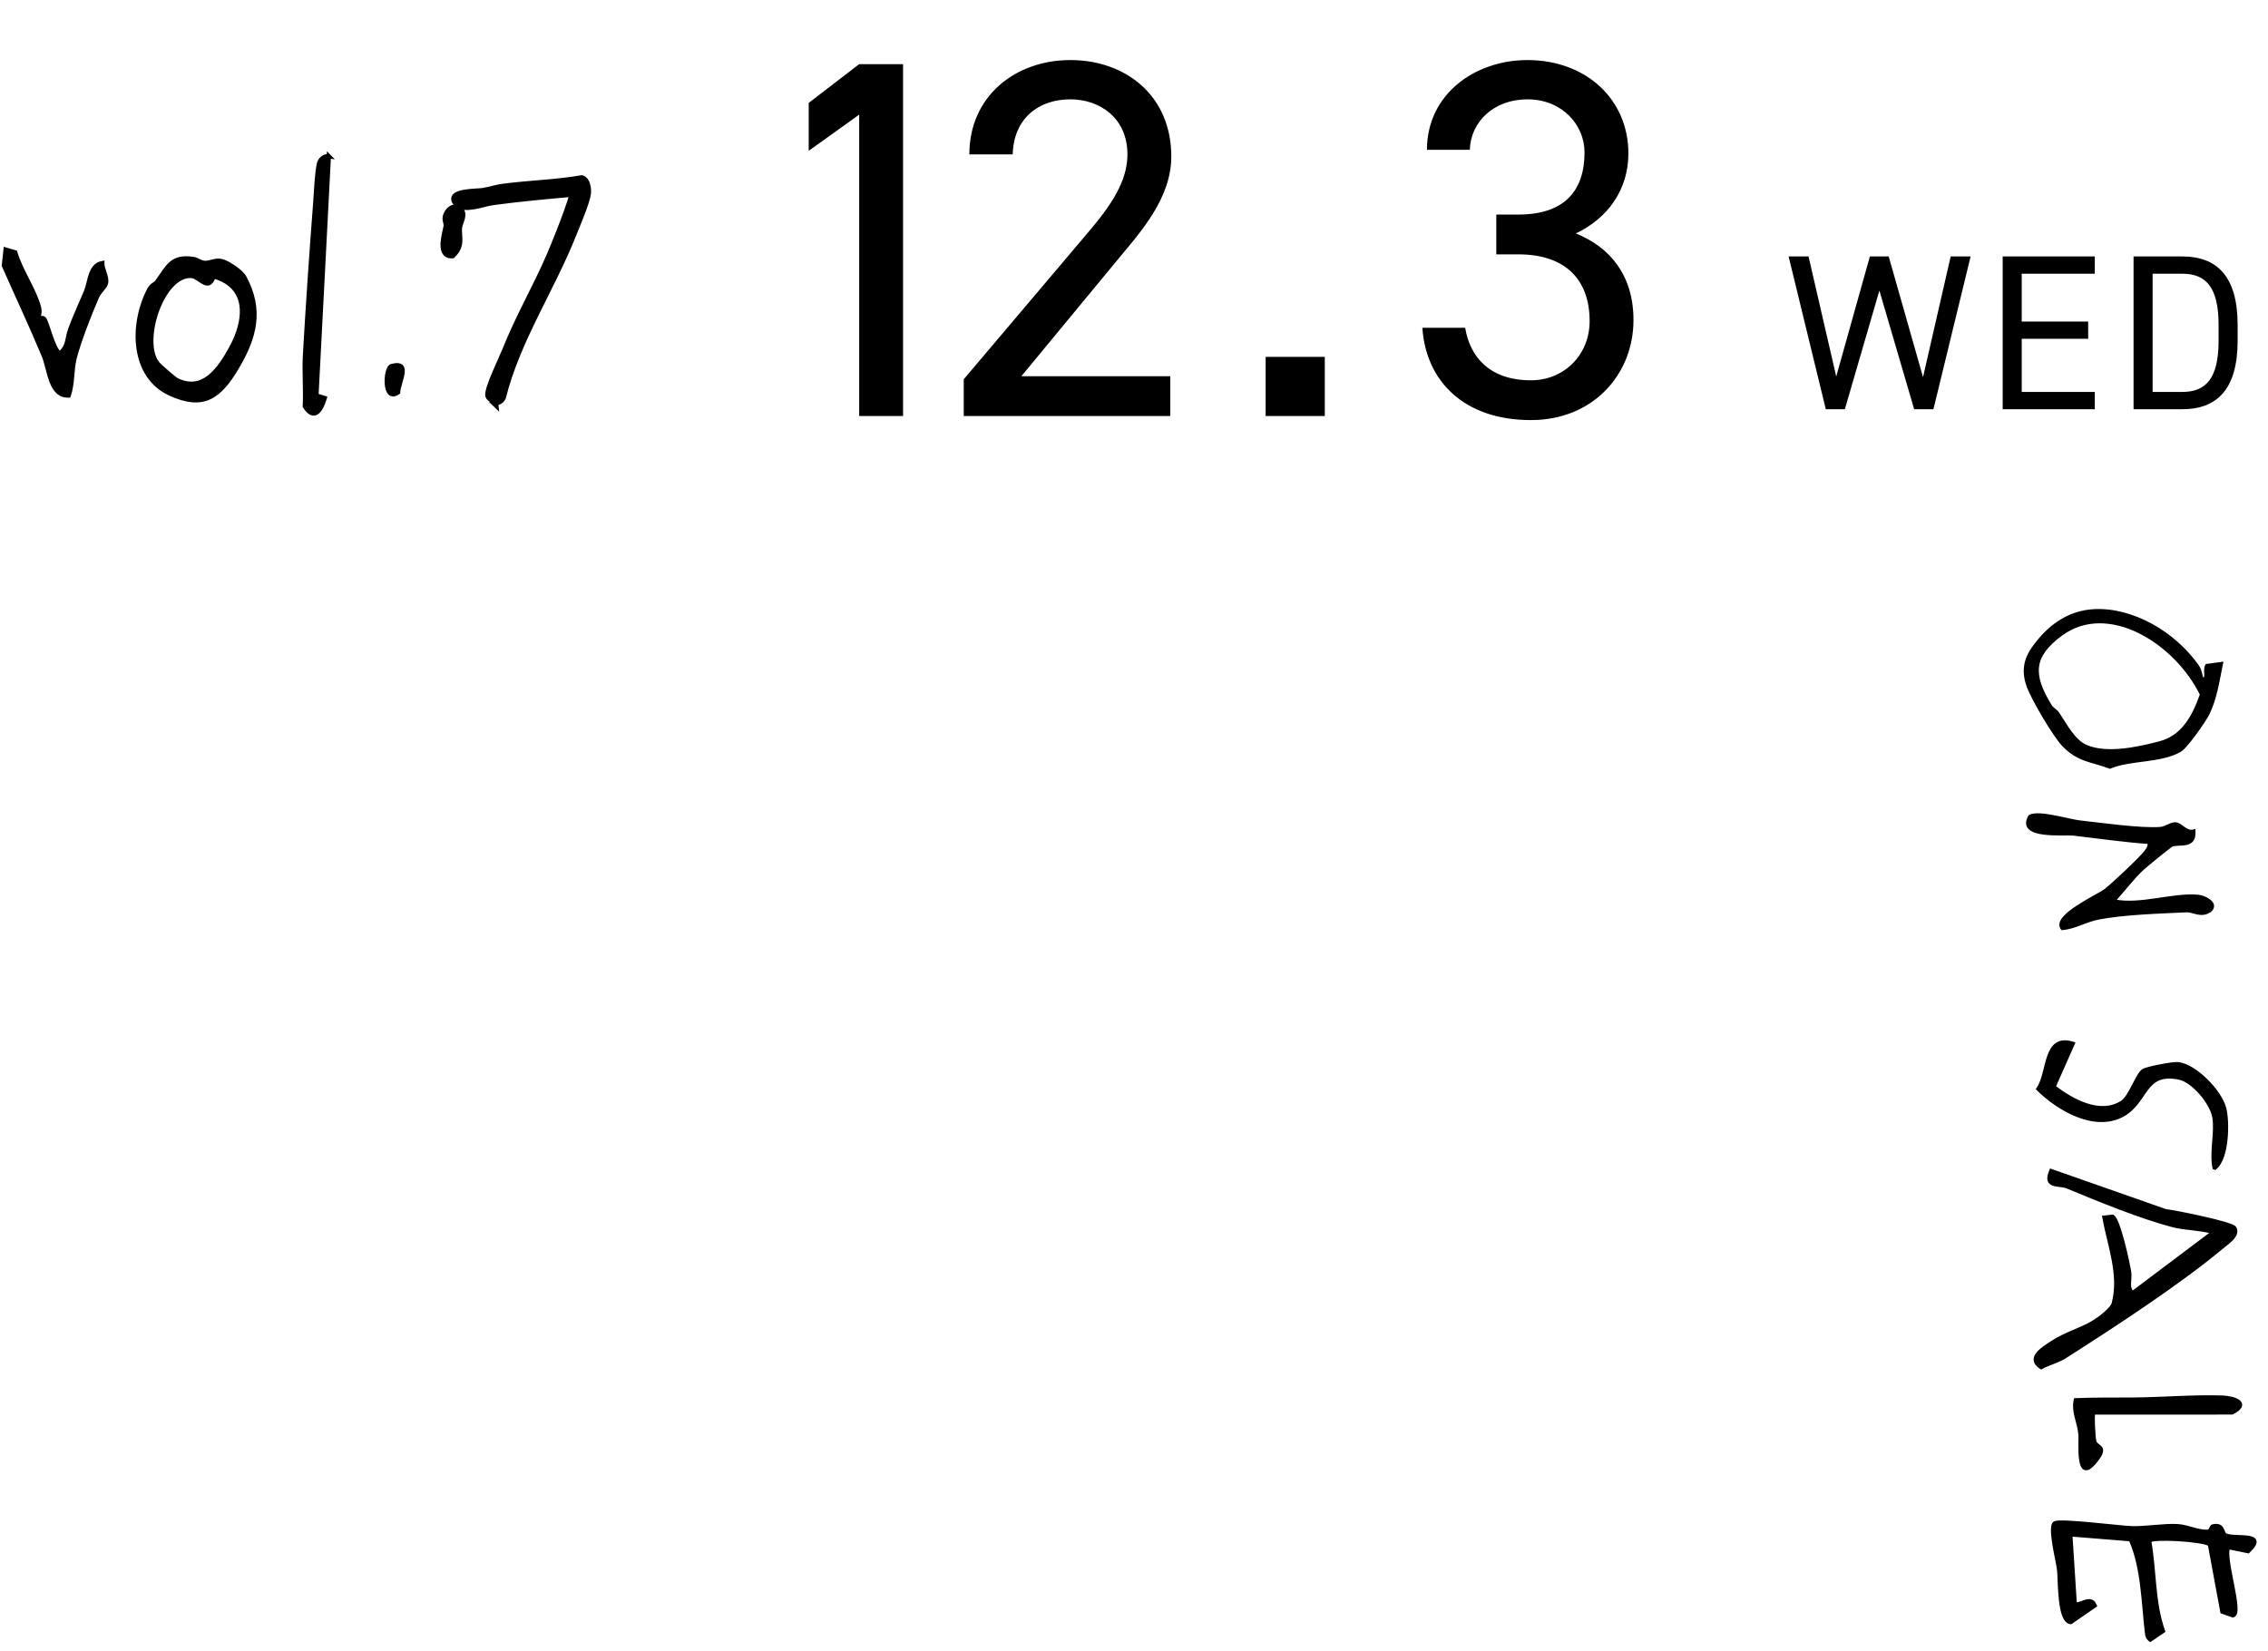 <svg width="169" height="123" viewBox="0 0 169 123" fill="none" xmlns="http://www.w3.org/2000/svg">
<path d="M43.386 13.226C43.516 13.264 43.611 13.352 43.679 13.451C43.746 13.549 43.793 13.666 43.824 13.782C43.886 14.011 43.897 14.267 43.875 14.43C43.83 14.777 43.627 15.363 43.409 15.933C43.189 16.508 42.942 17.096 42.804 17.444C41.987 19.507 40.934 21.49 39.958 23.482C38.98 25.477 38.075 27.487 37.538 29.623L37.534 29.639L37.528 29.652C37.434 29.853 37.223 30.036 36.967 30.039L36.99 30.262L36.675 29.957L36.673 29.954L36.748 29.845L36.628 29.859C36.628 29.858 36.628 29.857 36.627 29.855C36.626 29.852 36.622 29.845 36.615 29.837C36.6 29.819 36.577 29.8 36.545 29.774C36.517 29.752 36.473 29.719 36.439 29.689C36.407 29.66 36.358 29.611 36.335 29.543L36.334 29.541C36.304 29.449 36.315 29.332 36.334 29.225C36.354 29.11 36.39 28.974 36.437 28.828C36.53 28.535 36.669 28.181 36.818 27.827C36.967 27.471 37.128 27.11 37.266 26.803C37.405 26.493 37.519 26.24 37.577 26.095L37.577 26.094C38.081 24.833 38.652 23.658 39.229 22.496C39.806 21.332 40.387 20.181 40.916 18.962C41.033 18.692 41.496 17.569 41.905 16.491C42.11 15.951 42.3 15.426 42.428 15.025C42.492 14.824 42.539 14.659 42.564 14.54C42.566 14.531 42.566 14.522 42.568 14.514C40.592 14.688 38.624 14.873 36.666 15.138L36.666 15.139C36.525 15.158 36.333 15.205 36.105 15.263C35.88 15.319 35.626 15.383 35.373 15.428C35.121 15.473 34.861 15.501 34.625 15.481C34.419 15.463 34.218 15.408 34.057 15.283L33.992 15.227C33.884 15.123 33.806 15.011 33.785 14.892C33.761 14.758 33.813 14.645 33.898 14.562C33.977 14.487 34.086 14.434 34.196 14.395C34.308 14.355 34.438 14.325 34.572 14.3C34.84 14.252 35.144 14.228 35.4 14.211C35.665 14.193 35.865 14.185 35.953 14.171C36.19 14.133 36.436 14.072 36.691 14.01C36.943 13.95 37.204 13.889 37.456 13.855C38.432 13.725 39.42 13.65 40.4 13.566C41.381 13.482 42.356 13.388 43.313 13.222L43.35 13.216L43.386 13.226Z" fill="black" stroke="black" stroke-width="0.32"/>
<path d="M12.714 19.564C13.109 19.234 13.605 19.098 14.424 19.221L14.425 19.221C14.572 19.243 14.718 19.317 14.85 19.379C14.988 19.445 15.114 19.5 15.238 19.509C15.451 19.524 15.638 19.463 15.855 19.409C16.069 19.356 16.302 19.313 16.578 19.392L16.776 19.464C16.992 19.558 17.258 19.71 17.506 19.883C17.672 19.999 17.832 20.125 17.967 20.252C18.101 20.378 18.214 20.507 18.28 20.63C18.939 21.854 19.14 22.981 19.005 24.088C18.87 25.194 18.401 26.275 17.73 27.409C17.061 28.541 16.416 29.33 15.621 29.69C14.821 30.052 13.886 29.971 12.661 29.413C11.199 28.748 10.455 27.432 10.246 25.964C10.037 24.497 10.359 22.871 11.036 21.566C11.146 21.352 11.272 21.241 11.387 21.159C11.415 21.139 11.442 21.121 11.467 21.105C11.492 21.088 11.515 21.072 11.537 21.056C11.579 21.025 11.612 20.996 11.637 20.96L11.637 20.959C11.74 20.814 11.835 20.676 11.925 20.544C12.015 20.412 12.1 20.285 12.184 20.168C12.353 19.933 12.519 19.726 12.714 19.564ZM14.286 20.642C13.767 20.602 13.271 20.867 12.835 21.332C12.4 21.797 12.033 22.453 11.772 23.168C11.512 23.884 11.36 24.654 11.354 25.346C11.347 26.039 11.486 26.641 11.794 27.032L11.794 27.033C11.823 27.07 11.913 27.158 12.041 27.277C12.167 27.393 12.326 27.534 12.486 27.673C12.646 27.811 12.807 27.947 12.94 28.054C13.006 28.108 13.066 28.154 13.114 28.189C13.163 28.225 13.196 28.247 13.213 28.256L13.389 28.335C13.793 28.504 14.161 28.549 14.498 28.504C14.882 28.453 15.232 28.283 15.554 28.03C16.2 27.523 16.722 26.693 17.167 25.875L17.373 25.47C17.821 24.523 18.044 23.556 17.916 22.73C17.842 22.26 17.655 21.836 17.33 21.485C17.017 21.146 16.57 20.873 15.967 20.692C15.876 20.949 15.764 21.104 15.618 21.168C15.457 21.239 15.287 21.187 15.136 21.109C14.986 21.031 14.825 20.911 14.683 20.818C14.533 20.72 14.401 20.651 14.286 20.642Z" fill="black" stroke="black" stroke-width="0.16"/>
<path d="M24.56 11.587L24.563 11.589L24.729 11.759L24.578 11.737L23.661 29.414L24.219 29.587L24.294 29.61L24.272 29.685C24.207 29.916 24.123 30.143 24.023 30.336C23.924 30.527 23.805 30.693 23.664 30.793C23.519 30.896 23.351 30.929 23.171 30.851C22.998 30.776 22.824 30.603 22.647 30.32L22.634 30.299L22.635 30.273C22.667 29.643 22.653 29.003 22.639 28.361C22.625 27.72 22.612 27.076 22.649 26.442C22.864 22.656 23.132 18.776 23.419 15.042L23.419 15.041C23.434 14.843 23.448 14.611 23.463 14.363C23.479 14.115 23.496 13.852 23.516 13.591C23.555 13.069 23.607 12.552 23.691 12.187C23.767 11.852 24.065 11.558 24.426 11.561L24.432 11.458L24.56 11.587Z" fill="black" stroke="black" stroke-width="0.16"/>
<path d="M0.441 18.521L1.158 18.731L1.2 18.742L1.212 18.785C1.396 19.435 1.754 20.137 2.111 20.844C2.466 21.547 2.821 22.254 2.985 22.9L2.985 22.901C3.045 23.138 3.019 23.343 2.985 23.489C2.972 23.545 2.955 23.593 2.943 23.63C2.948 23.629 2.954 23.629 2.96 23.629C2.979 23.626 3.002 23.623 3.024 23.621C3.069 23.617 3.121 23.615 3.171 23.622C3.221 23.628 3.277 23.645 3.322 23.684L3.384 23.764C3.404 23.796 3.423 23.832 3.44 23.87C3.478 23.951 3.517 24.053 3.558 24.167C3.639 24.393 3.731 24.684 3.83 24.971C3.93 25.26 4.037 25.55 4.151 25.79C4.251 25.999 4.354 26.155 4.451 26.244C4.725 25.998 4.839 25.755 4.912 25.49C4.952 25.346 4.979 25.199 5.014 25.036C5.049 24.875 5.091 24.704 5.158 24.522C5.524 23.517 5.946 22.63 6.347 21.669C6.413 21.51 6.463 21.312 6.516 21.096C6.568 20.882 6.624 20.651 6.701 20.437C6.853 20.008 7.098 19.614 7.607 19.529L7.705 19.512L7.701 19.611C7.696 19.709 7.717 19.824 7.751 19.951C7.785 20.079 7.831 20.212 7.875 20.35C7.918 20.486 7.96 20.627 7.981 20.762C8.002 20.897 8.004 21.032 7.965 21.157C7.912 21.324 7.776 21.487 7.649 21.641C7.549 21.761 7.451 21.879 7.378 22L7.313 22.122C6.801 23.288 5.926 25.515 5.628 26.733C5.523 27.157 5.492 27.622 5.449 28.098C5.406 28.571 5.351 29.054 5.194 29.498L5.176 29.549L5.124 29.551C4.755 29.57 4.471 29.448 4.25 29.238C4.032 29.03 3.877 28.738 3.756 28.421C3.635 28.102 3.545 27.75 3.458 27.416C3.371 27.08 3.288 26.765 3.181 26.51L3.18 26.51C2.245 24.268 1.199 22.041 0.215 19.818L0.207 19.799L0.21 19.777L0.339 18.589L0.35 18.494L0.441 18.521Z" fill="black" stroke="black" stroke-width="0.16"/>
<path d="M34.006 15.397C34.161 15.42 34.3 15.511 34.415 15.663L34.45 15.709L34.45 15.722C34.572 15.937 34.509 16.193 34.447 16.39C34.428 16.448 34.408 16.506 34.389 16.561C34.369 16.618 34.35 16.672 34.333 16.725C34.298 16.833 34.274 16.926 34.269 17.007C34.258 17.172 34.268 17.331 34.279 17.494C34.29 17.654 34.302 17.822 34.293 17.989C34.273 18.339 34.159 18.684 33.779 19.046L33.736 19.087L33.676 19.091C33.535 19.099 33.41 19.074 33.305 19.013C33.2 18.951 33.126 18.861 33.077 18.758C32.983 18.56 32.973 18.302 32.991 18.059C33.01 17.81 33.06 17.549 33.108 17.329C33.158 17.1 33.201 16.93 33.214 16.835L33.217 16.779C33.215 16.721 33.2 16.657 33.179 16.571C33.154 16.468 33.12 16.33 33.143 16.184L33.143 16.183C33.185 15.926 33.36 15.646 33.591 15.498C33.709 15.422 33.853 15.375 34.006 15.397Z" fill="black" stroke="black" stroke-width="0.32"/>
<path d="M29.148 27.205C29.526 27.102 29.785 27.114 29.937 27.247C30.09 27.381 30.1 27.606 30.069 27.829C30.038 28.058 29.957 28.323 29.885 28.572C29.812 28.826 29.748 29.061 29.742 29.241L29.741 29.281L29.709 29.304C29.564 29.407 29.43 29.46 29.308 29.465C29.183 29.469 29.079 29.42 28.997 29.337C28.918 29.257 28.861 29.146 28.822 29.023C28.782 28.898 28.758 28.756 28.746 28.609C28.723 28.315 28.751 27.992 28.815 27.733C28.846 27.604 28.889 27.487 28.941 27.396C28.991 27.308 29.058 27.23 29.148 27.205Z" fill="black" stroke="black" stroke-width="0.16"/>
<path d="M165.564 49.498C165.306 50.757 165.13 52.02 164.578 53.174C164.441 53.459 164.029 54.084 163.6 54.666C163.386 54.959 163.165 55.242 162.971 55.469C162.874 55.583 162.783 55.683 162.702 55.763C162.622 55.843 162.549 55.907 162.487 55.944C161.768 56.376 160.823 56.531 159.883 56.658C158.936 56.785 157.994 56.885 157.252 57.199L157.224 57.21L157.197 57.2C156.858 57.073 156.545 56.98 156.247 56.894C155.95 56.808 155.666 56.729 155.391 56.63C154.836 56.43 154.312 56.149 153.745 55.567C153.397 55.209 152.806 54.322 152.263 53.409C151.721 52.495 151.219 51.539 151.055 51.041C150.878 50.502 150.834 50.017 150.912 49.557C150.99 49.098 151.189 48.67 151.493 48.245C152.681 46.579 154.185 45.564 156.045 45.467C158.893 45.327 162.019 47.111 163.791 49.639L163.849 49.735C163.905 49.838 163.952 49.96 163.99 50.084C164.035 50.232 164.068 50.388 164.089 50.523C164.211 50.562 164.256 50.542 164.275 50.523C164.289 50.51 164.302 50.487 164.311 50.45C164.32 50.412 164.324 50.365 164.325 50.31C164.326 50.255 164.323 50.195 164.321 50.132C164.319 50.07 164.316 50.003 164.317 49.94C164.317 49.816 164.33 49.682 164.392 49.582L164.41 49.551L164.445 49.547L165.481 49.409L165.586 49.394L165.564 49.498ZM164 51.756C163.054 49.826 161.329 48.07 159.403 47.119C157.469 46.163 155.345 46.023 153.602 47.309C152.52 48.108 151.974 48.847 151.867 49.666C151.76 50.488 152.093 51.413 152.824 52.591L152.876 52.664C152.932 52.731 153 52.788 153.072 52.846C153.163 52.918 153.267 52.996 153.34 53.1L153.344 53.105L153.35 53.111C153.504 53.333 153.654 53.575 153.808 53.818C153.962 54.061 154.121 54.307 154.29 54.537C154.629 54.998 155.009 55.391 155.487 55.593C156.249 55.914 157.205 55.952 158.177 55.854C159.147 55.757 160.126 55.525 160.928 55.314C162.549 54.885 163.377 53.527 164 51.756Z" fill="black" stroke="black" stroke-width="0.15"/>
<path d="M166.558 91.469C166.654 91.626 166.66 91.787 166.609 91.94C166.56 92.089 166.457 92.23 166.339 92.357C166.105 92.608 165.779 92.833 165.62 92.968L165.619 92.968C162.482 95.612 157.273 99.006 153.807 101.207L153.806 101.204C153.578 101.346 153.279 101.465 152.983 101.581C152.68 101.699 152.378 101.814 152.137 101.951L152.098 101.973L152.06 101.948C151.778 101.767 151.636 101.572 151.614 101.366C151.592 101.161 151.691 100.97 151.834 100.801C151.977 100.632 152.174 100.476 152.371 100.337C152.567 100.198 152.771 100.072 152.923 99.972C153.403 99.655 153.943 99.416 154.473 99.188C155.006 98.96 155.528 98.743 155.983 98.47L155.982 98.47C156.17 98.356 156.509 98.115 156.812 97.853C156.964 97.722 157.105 97.586 157.215 97.46C157.326 97.332 157.398 97.221 157.42 97.137C157.706 96.07 157.629 94.994 157.432 93.923C157.334 93.387 157.205 92.854 157.078 92.323C156.951 91.793 156.824 91.264 156.731 90.742L156.717 90.663L156.796 90.654L157.409 90.587L157.433 90.583L157.455 90.596C157.494 90.618 157.53 90.655 157.563 90.696C157.596 90.738 157.628 90.79 157.66 90.849C157.725 90.967 157.79 91.12 157.856 91.296C157.986 91.647 158.119 92.097 158.241 92.558C158.484 93.481 158.684 94.459 158.738 94.808C158.76 94.949 158.757 95.094 158.748 95.234C158.738 95.378 158.723 95.511 158.72 95.645C158.713 95.887 158.748 96.097 158.912 96.267L164.788 91.847C164.355 91.731 163.889 91.67 163.419 91.616C162.9 91.556 162.377 91.502 161.909 91.38C159.523 90.761 156.318 89.446 154.018 88.49C153.878 88.433 153.703 88.408 153.518 88.385C153.338 88.363 153.145 88.342 152.989 88.287C152.83 88.232 152.693 88.136 152.645 87.954C152.599 87.781 152.639 87.548 152.779 87.231L152.807 87.167L152.872 87.191L161.387 90.179C161.742 90.217 162.963 90.448 164.122 90.709C164.709 90.842 165.283 90.983 165.724 91.111C165.943 91.176 166.131 91.237 166.272 91.293C166.342 91.321 166.401 91.35 166.448 91.376C166.491 91.401 166.535 91.431 166.558 91.469Z" fill="black" stroke="black" stroke-width="0.15"/>
<path d="M168.071 114.84C168.093 114.945 168.057 115.062 167.977 115.191C167.896 115.32 167.763 115.473 167.569 115.653L167.541 115.68L167.502 115.672L166.093 115.386C166.063 115.458 166.043 115.568 166.04 115.716C166.037 115.895 166.056 116.116 166.089 116.365C166.156 116.865 166.279 117.469 166.394 118.057C166.509 118.643 166.616 119.216 166.647 119.648C166.662 119.863 166.66 120.05 166.627 120.188C166.594 120.325 166.522 120.443 166.381 120.458L166.364 120.459L166.348 120.454L165.568 120.176L165.528 120.161L165.519 120.119L164.594 115.131C164.539 115.099 164.445 115.063 164.315 115.029C164.167 114.99 163.981 114.954 163.769 114.921C163.346 114.856 162.824 114.805 162.309 114.775C161.794 114.744 161.288 114.735 160.896 114.752C160.699 114.761 160.533 114.776 160.41 114.799C160.348 114.81 160.299 114.822 160.263 114.835C160.25 114.84 160.24 114.847 160.232 114.851C160.426 115.957 160.494 117.091 160.605 118.205C160.717 119.337 160.874 120.454 161.252 121.52L161.271 121.575L161.223 121.608L160.271 122.252L160.226 122.283L160.182 122.249C160.072 122.16 160.006 122.074 159.964 121.973C159.925 121.876 159.91 121.769 159.895 121.644L159.895 121.643C159.83 121.082 159.78 120.495 159.726 119.9C159.673 119.304 159.617 118.7 159.54 118.103C159.388 116.924 159.156 115.777 158.712 114.782L154.356 114.429L154.676 119.408C154.693 119.443 154.712 119.46 154.734 119.467C154.761 119.477 154.802 119.478 154.858 119.467C154.913 119.456 154.976 119.436 155.047 119.409C155.115 119.384 155.197 119.352 155.273 119.324C155.426 119.269 155.6 119.219 155.761 119.247C155.932 119.276 156.073 119.389 156.164 119.622L156.185 119.677L156.136 119.711L154.346 120.944L154.324 120.959L154.298 120.958C154.026 120.939 153.85 120.692 153.733 120.381C153.613 120.064 153.539 119.642 153.491 119.204C153.442 118.764 153.419 118.302 153.402 117.902C153.385 117.5 153.376 117.165 153.354 116.971L153.353 116.972C153.335 116.817 153.28 116.541 153.214 116.205C153.147 115.871 153.07 115.482 153.009 115.104C152.948 114.727 152.903 114.357 152.9 114.066C152.899 113.92 152.908 113.789 152.934 113.685C152.958 113.584 153.002 113.491 153.084 113.444C153.121 113.423 153.174 113.409 153.23 113.401C153.288 113.392 153.359 113.386 153.44 113.382C153.603 113.376 153.813 113.379 154.054 113.389C154.537 113.41 155.154 113.459 155.785 113.517C157.05 113.632 158.372 113.781 158.829 113.799C159.336 113.819 159.933 113.766 160.536 113.715C161.136 113.664 161.741 113.615 162.255 113.645C162.649 113.667 163.028 113.78 163.388 113.881C163.752 113.983 164.097 114.074 164.438 114.066C164.518 114.065 164.568 114.045 164.6 114.02C164.634 113.995 164.658 113.96 164.679 113.917C164.69 113.896 164.7 113.873 164.71 113.849C164.72 113.827 164.73 113.802 164.743 113.779C164.768 113.734 164.808 113.681 164.88 113.666L165.03 113.641C165.171 113.626 165.284 113.64 165.375 113.679C165.498 113.73 165.571 113.821 165.622 113.916C165.648 113.962 165.669 114.011 165.687 114.057C165.706 114.104 165.723 114.146 165.741 114.186C165.778 114.266 165.817 114.318 165.873 114.344C165.948 114.378 166.053 114.403 166.182 114.421C166.31 114.438 166.456 114.447 166.61 114.454C166.915 114.469 167.253 114.474 167.521 114.514C167.654 114.534 167.778 114.564 167.874 114.612C167.97 114.661 168.049 114.733 168.071 114.84Z" fill="black" stroke="black" stroke-width="0.15"/>
<path d="M164.882 67.387C164.919 67.487 164.915 67.593 164.864 67.698L164.796 67.802L164.789 67.81L164.789 67.809C164.454 68.124 164.103 68.138 163.781 68.08C163.624 68.051 163.468 68.003 163.329 67.967C163.187 67.93 163.06 67.905 162.946 67.91C160.957 68.006 158.222 68.084 156.329 68.46C155.879 68.551 155.461 68.718 155.033 68.878C154.607 69.037 154.172 69.189 153.698 69.238L153.662 69.242L153.636 69.216L153.629 69.209L153.621 69.2L153.622 69.199C153.529 69.071 153.508 68.93 153.544 68.785C153.579 68.644 153.666 68.502 153.785 68.363C154.022 68.086 154.403 67.799 154.812 67.531C155.224 67.262 155.671 67.008 156.048 66.796C156.428 66.582 156.73 66.415 156.858 66.317C157.123 66.114 157.787 65.516 158.432 64.904C158.754 64.598 159.07 64.29 159.328 64.028C159.588 63.764 159.785 63.549 159.871 63.43C159.96 63.306 160.025 63.215 160.064 63.116C160.097 63.033 160.113 62.941 160.106 62.819C158.228 62.685 156.352 62.408 154.489 62.194C154.319 62.175 153.981 62.184 153.571 62.184C153.165 62.183 152.694 62.175 152.274 62.119C151.857 62.064 151.47 61.961 151.247 61.761C151.132 61.657 151.058 61.526 151.048 61.365C151.039 61.207 151.091 61.029 151.208 60.828L151.218 60.811L151.234 60.801C151.323 60.746 151.437 60.714 151.565 60.697C151.694 60.68 151.843 60.677 152.002 60.685C152.32 60.7 152.691 60.757 153.065 60.828C153.439 60.898 153.819 60.984 154.152 61.056C154.487 61.129 154.772 61.188 154.962 61.209C155.773 61.299 156.897 61.447 158.01 61.56C159.123 61.673 160.215 61.75 160.956 61.7C161.18 61.685 161.374 61.59 161.572 61.499C161.762 61.41 161.964 61.32 162.177 61.358L162.253 61.378C162.329 61.405 162.404 61.449 162.476 61.498C162.525 61.53 162.575 61.566 162.625 61.602C162.675 61.639 162.725 61.676 162.777 61.711C162.985 61.853 163.196 61.953 163.428 61.892L163.518 61.869L163.522 61.961C163.539 62.271 163.482 62.49 163.362 62.641C163.243 62.792 163.072 62.863 162.892 62.899C162.714 62.935 162.515 62.939 162.334 62.948C162.149 62.956 161.982 62.969 161.849 63.017C161.849 63.018 161.841 63.022 161.821 63.035C161.802 63.048 161.776 63.065 161.745 63.088C161.683 63.133 161.601 63.195 161.506 63.27C161.314 63.418 161.068 63.615 160.819 63.817C160.569 64.019 160.315 64.226 160.11 64.397L159.685 64.76C159.318 65.1 158.946 65.519 158.579 65.95C158.243 66.343 157.909 66.746 157.589 67.103C158.544 67.284 159.594 67.165 160.647 67.012C161.741 66.854 162.839 66.66 163.807 66.75C164.014 66.769 164.359 66.887 164.605 67.062C164.727 67.15 164.835 67.259 164.882 67.387Z" fill="black" stroke="black" stroke-width="0.15"/>
<path d="M165.811 82.564C165.951 83.099 166.005 84.049 165.906 84.952C165.857 85.404 165.77 85.847 165.634 86.223C165.499 86.598 165.313 86.914 165.061 87.101L165.028 87.053L164.944 87.064C164.815 86.437 164.86 85.768 164.911 85.12C164.963 84.468 165.019 83.838 164.925 83.268C164.838 82.746 164.457 82.076 163.963 81.507C163.468 80.938 162.877 80.489 162.388 80.386C161.719 80.246 161.245 80.288 160.881 80.436C160.518 80.585 160.254 80.844 160.011 81.159C159.889 81.317 159.774 81.487 159.653 81.664C159.534 81.84 159.409 82.021 159.27 82.199C158.992 82.555 158.656 82.897 158.181 83.153C157.122 83.725 155.911 83.607 154.782 83.165C153.653 82.722 152.596 81.952 151.836 81.199L151.792 81.155L151.826 81.103C152.029 80.799 152.16 80.399 152.275 79.972C152.388 79.55 152.485 79.099 152.622 78.711C152.759 78.323 152.941 77.98 153.235 77.781C153.533 77.578 153.931 77.532 154.473 77.704L154.553 77.73L154.519 77.806L153.118 80.971C153.783 81.477 154.621 82.008 155.49 82.291C156.379 82.581 157.291 82.608 158.088 82.097L158.089 82.097C158.235 82.003 158.38 81.831 158.523 81.612C158.666 81.394 158.804 81.138 158.936 80.883C159.067 80.63 159.195 80.377 159.317 80.172C159.379 80.069 159.44 79.977 159.501 79.9C159.562 79.825 159.626 79.761 159.693 79.722L159.694 79.722C159.738 79.697 159.805 79.671 159.885 79.645C159.967 79.618 160.068 79.589 160.181 79.561C160.406 79.503 160.682 79.443 160.959 79.389C161.237 79.335 161.518 79.288 161.752 79.256C161.982 79.225 162.177 79.207 162.279 79.217L162.405 79.234C162.702 79.286 163.022 79.423 163.339 79.615C163.703 79.834 164.07 80.127 164.407 80.456C165.077 81.11 165.638 81.915 165.811 82.564Z" fill="black" stroke="black" stroke-width="0.15"/>
<path d="M166.986 104.598C167.01 104.676 167.001 104.759 166.961 104.841C166.884 104.998 166.689 105.16 166.359 105.329L166.343 105.337L166.324 105.338L156.043 105.34C156.041 105.351 156.037 105.364 156.035 105.38C156.029 105.436 156.025 105.514 156.024 105.607C156.02 105.793 156.026 106.037 156.036 106.286C156.047 106.536 156.063 106.792 156.082 107C156.091 107.104 156.102 107.196 156.112 107.269C156.122 107.343 156.132 107.394 156.14 107.419L156.14 107.42C156.173 107.521 156.245 107.589 156.334 107.658C156.375 107.691 156.427 107.728 156.469 107.765C156.513 107.802 156.556 107.845 156.589 107.898C156.657 108.012 156.665 108.151 156.586 108.338C156.508 108.521 156.344 108.76 156.057 109.087C155.898 109.269 155.758 109.386 155.634 109.445C155.506 109.506 155.386 109.507 155.286 109.442C155.192 109.382 155.129 109.273 155.085 109.148C155.039 109.021 155.009 108.866 154.988 108.699C154.947 108.365 154.943 107.967 154.945 107.62C154.947 107.267 154.957 106.972 154.941 106.829L154.94 106.83C154.893 106.4 154.763 106.003 154.664 105.59C154.566 105.182 154.5 104.765 154.597 104.321L154.61 104.264L154.668 104.262C156.098 104.207 157.54 104.223 158.971 104.214L159.775 104.201C160.588 104.181 161.426 104.141 162.267 104.107C163.388 104.063 164.517 104.029 165.602 104.066L165.603 104.066C165.838 104.074 166.086 104.107 166.305 104.163C166.522 104.218 166.721 104.297 166.848 104.404C166.913 104.457 166.963 104.522 166.986 104.598Z" fill="black" stroke="black" stroke-width="0.15"/>
<path d="M67.291 4.78V31H64.023V8.542L60.261 11.24V7.668L64.023 4.78H67.291ZM87.203 28.036V31H71.813V28.264L81.047 17.358C82.833 15.268 84.011 13.482 84.011 11.506C84.011 8.77 81.921 7.402 79.755 7.402C77.399 7.402 75.537 8.808 75.461 11.506H72.231C72.231 7.174 75.651 4.476 79.755 4.476C83.935 4.476 87.279 7.174 87.279 11.658C87.279 14.774 84.999 17.282 83.327 19.296L76.107 28.036H87.203ZM98.717 26.592V31H94.309V26.592H98.717ZM111.497 18.954V15.99H113.131C116.589 15.99 118.071 14.204 118.071 11.354C118.071 9.302 116.399 7.402 113.815 7.402C111.345 7.402 109.597 9.036 109.521 11.164H106.329C106.329 7.022 109.901 4.476 113.815 4.476C118.185 4.476 121.339 7.402 121.339 11.43C121.339 14.128 119.819 16.256 117.425 17.396C119.971 18.422 121.719 20.512 121.719 23.856C121.719 27.884 118.717 31.304 114.081 31.304C109.065 31.304 106.253 28.378 105.987 24.426H109.179C109.521 26.554 110.965 28.34 114.081 28.34C116.551 28.34 118.451 26.44 118.451 23.932C118.451 20.816 116.627 18.954 113.131 18.954H111.497Z" fill="black"/>
<path d="M140.043 21.651L137.469 30.495H136.05L133.278 19.11H134.763L136.826 28.053L139.334 19.11H140.736L143.294 28.103L145.356 19.11H146.841L144.069 30.495H142.634L140.043 21.651ZM149.23 19.11H156.094V20.397H150.649V23.961H155.599V25.248H150.649V29.208H156.094V30.495H149.23V19.11ZM162.612 30.495H158.982V19.11H162.612C165.137 19.11 166.737 20.529 166.737 24.209V25.397C166.737 29.076 165.137 30.495 162.612 30.495ZM162.612 29.208C164.361 29.208 165.318 28.218 165.318 25.397V24.209C165.318 21.387 164.361 20.397 162.612 20.397H160.401V29.208H162.612Z" fill="black"/>
</svg>
